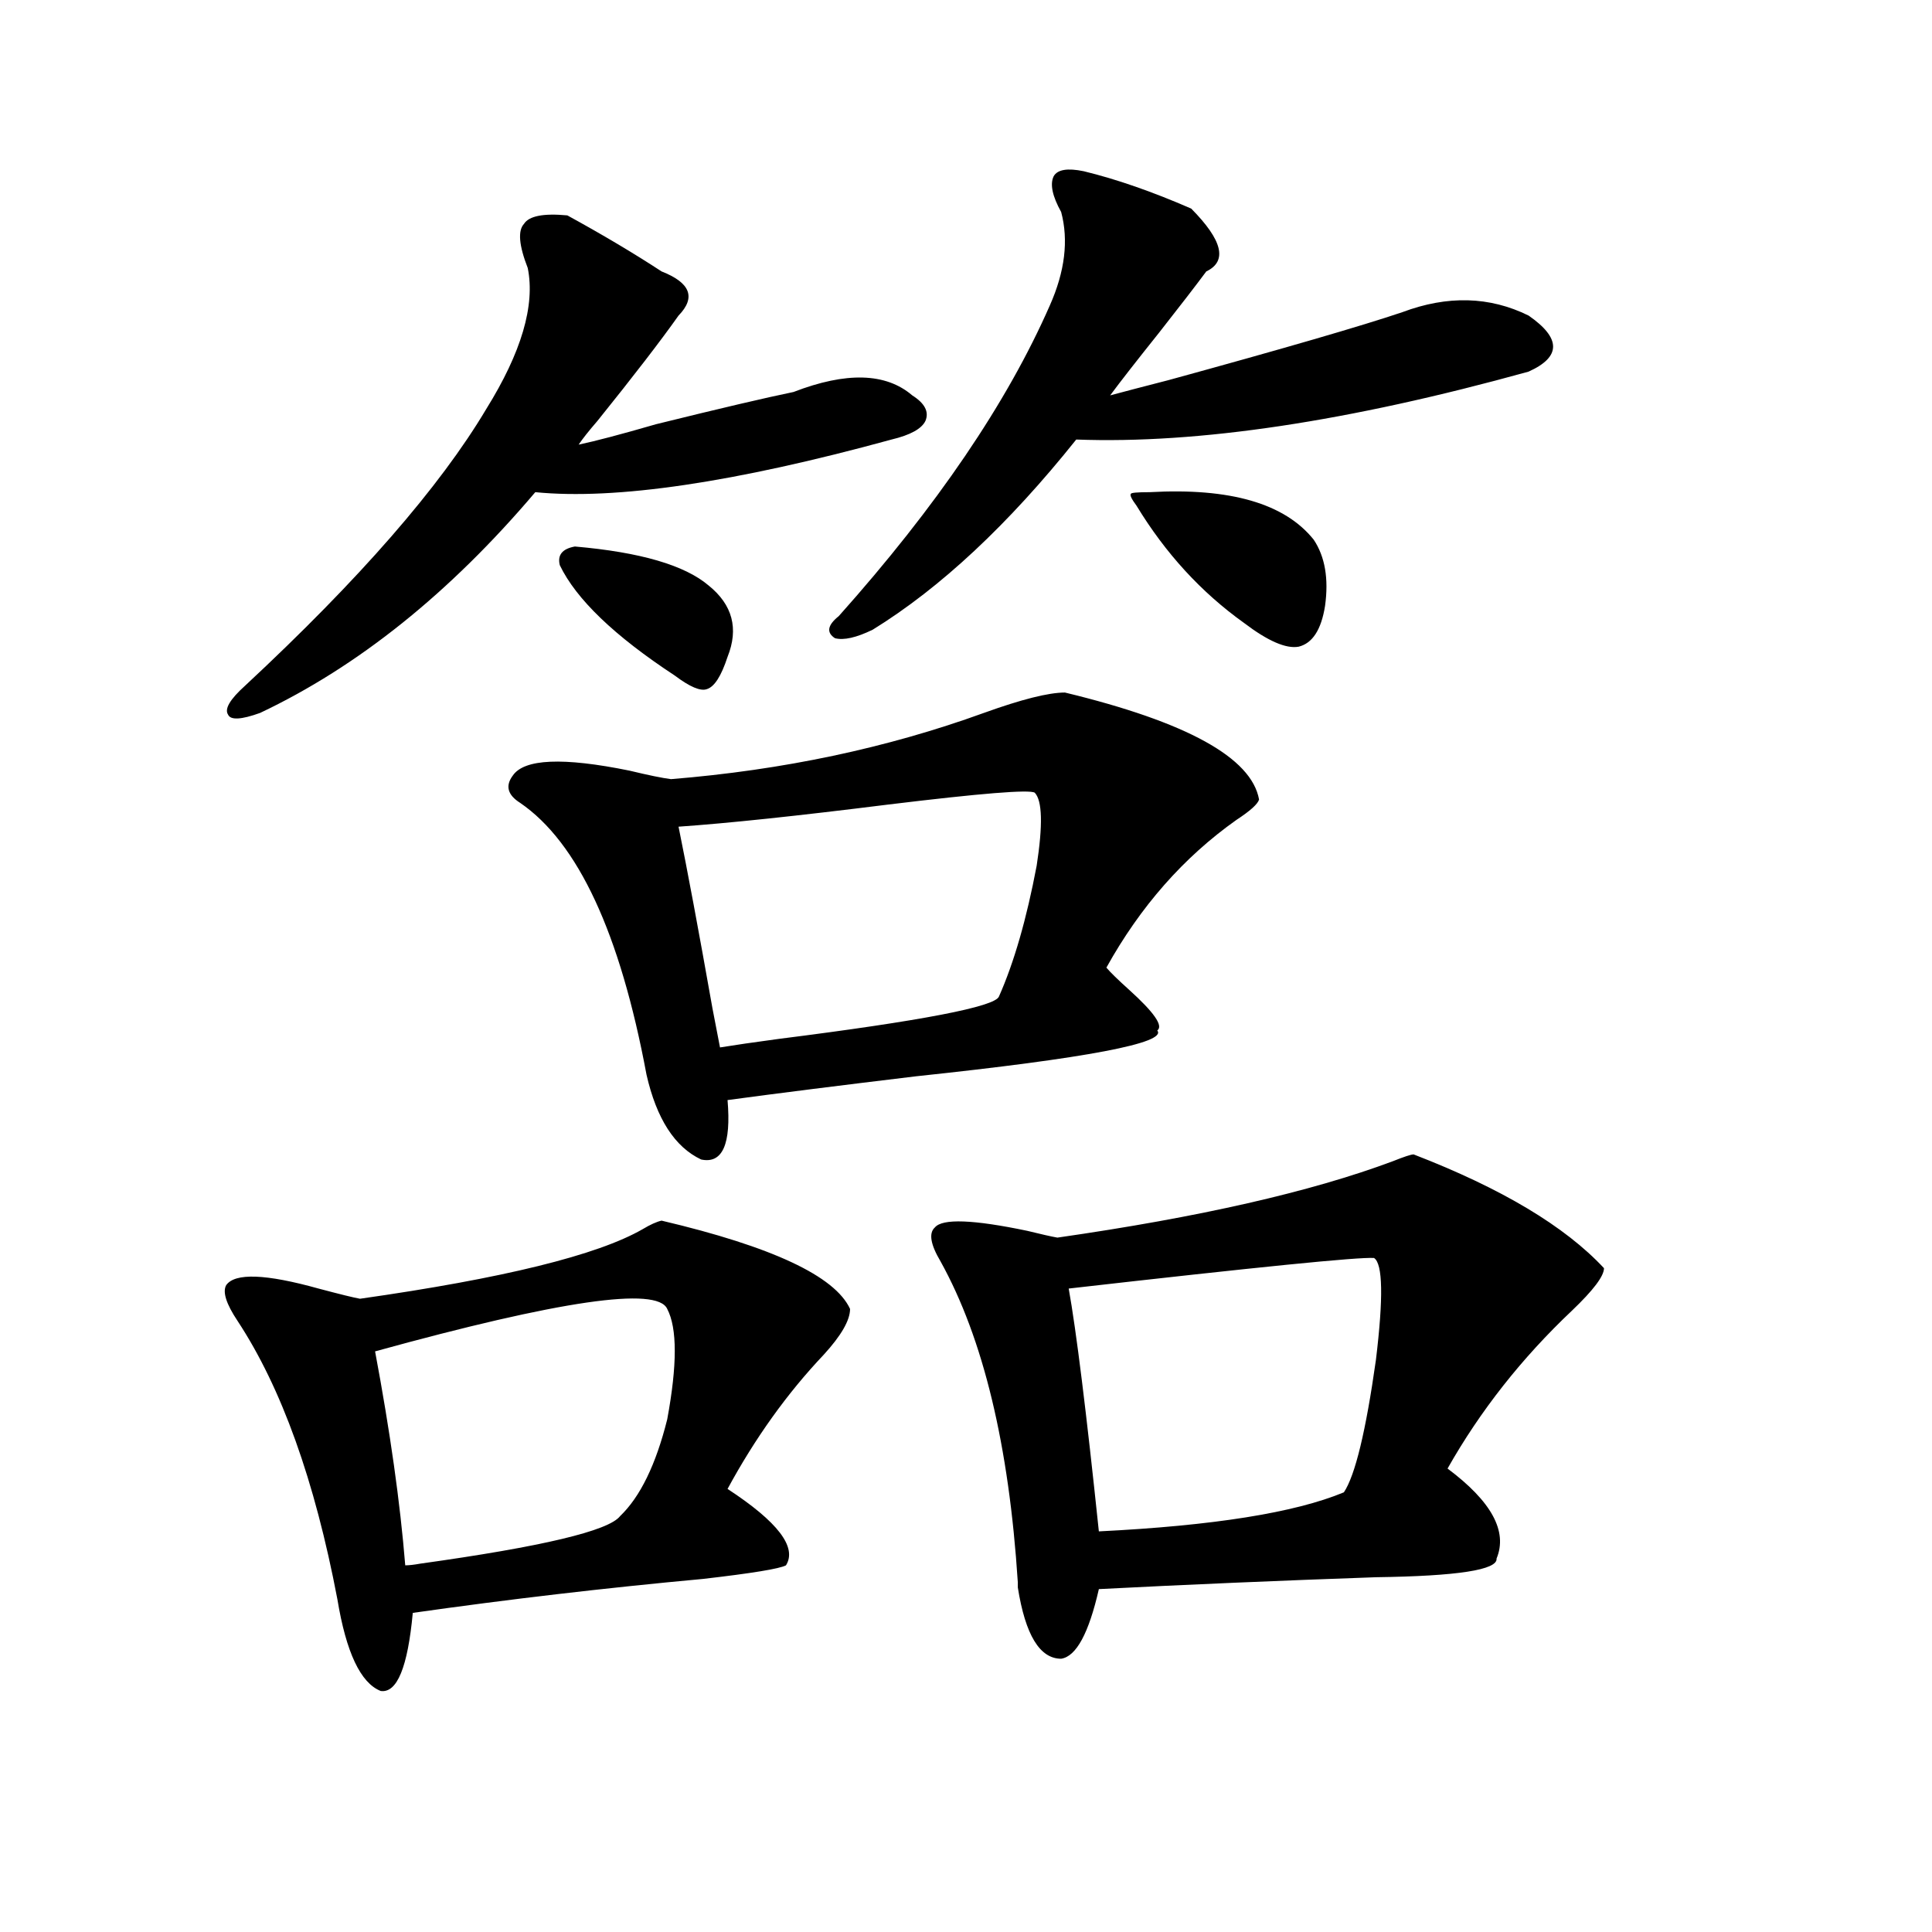 <?xml version="1.0" encoding="utf-8"?>
<!-- Generator: Adobe Illustrator 16.0.0, SVG Export Plug-In . SVG Version: 6.00 Build 0)  -->
<!DOCTYPE svg PUBLIC "-//W3C//DTD SVG 1.1//EN" "http://www.w3.org/Graphics/SVG/1.1/DTD/svg11.dtd">
<svg version="1.1" id="图层_1" xmlns="http://www.w3.org/2000/svg" xmlns:xlink="http://www.w3.org/1999/xlink" x="0px" y="0px"
	 width="1000px" height="1000px" viewBox="0 0 1000 1000" enable-background="new 0 0 1000 1000" xml:space="preserve">
<path d="M342.431,631.797c57.224,13.485,89.754,28.716,97.559,45.703c0,5.864-4.558,13.774-13.658,23.73
	c-18.872,19.927-35.457,43.066-49.755,69.434c26.005,17.001,36.097,30.185,30.243,39.551c-3.262,1.758-17.561,4.106-42.926,7.031
	c-50.73,4.683-100.821,10.547-150.24,17.578c-2.607,28.125-8.14,41.597-16.585,40.43c-10.411-4.106-17.896-19.927-22.438-47.461
	c-11.707-61.523-28.948-109.562-51.706-144.141c-5.854-8.789-7.805-14.941-5.854-18.457c4.542-6.44,20.487-5.851,47.804,1.758
	c11.052,2.938,18.201,4.696,21.463,5.273c74.145-10.547,122.924-22.55,146.338-36.035
	C336.578,633.856,339.824,632.388,342.431,631.797z M293.652,111.484c18.201,9.97,34.466,19.638,48.779,29.004
	c14.954,5.864,17.881,13.485,8.78,22.852c-9.116,12.896-23.094,31.063-41.95,54.492c-4.558,5.273-7.805,9.38-9.756,12.305
	c8.445-1.758,21.783-5.273,39.999-10.547c33.17-8.198,56.904-13.761,71.218-16.699c27.316-10.547,47.804-9.956,61.462,1.758
	c6.494,4.106,8.78,8.501,6.829,13.184c-1.951,4.106-7.805,7.333-17.561,9.668c-81.309,22.274-142.771,31.353-184.386,27.246
	c-44.237,52.157-91.705,90.239-142.436,114.258c-9.756,3.516-15.289,3.817-16.585,0.879c-1.951-2.925,0.976-7.91,8.78-14.941
	c59.175-55.069,100.805-102.832,124.875-143.262c18.201-29.292,25.365-53.613,21.463-72.949
	c-4.558-11.714-5.213-19.336-1.951-22.852C273.805,111.786,281.289,110.317,293.652,111.484z M345.358,677.5
	c-5.213-11.714-55.608-4.395-151.216,21.973c7.805,41.61,13.003,78.524,15.609,110.742c1.951,0,4.542-0.288,7.805-0.879
	c63.078-8.789,97.559-16.987,103.412-24.609c10.396-9.956,18.536-26.655,24.39-50.098C350.556,706.504,350.556,687.47,345.358,677.5
	z M551.207,358.457c63.078,15.243,96.583,33.7,100.485,55.371c-0.656,2.349-4.558,5.864-11.707,10.547
	c-27.316,19.336-49.755,44.824-67.315,76.465c1.951,2.349,5.854,6.152,11.707,11.426c13.003,11.728,17.881,18.759,14.634,21.094
	c5.198,6.454-36.432,14.364-124.875,23.73c-39.023,4.696-71.553,8.789-97.559,12.305c1.951,22.852-2.607,33.11-13.658,30.762
	c-13.658-6.44-23.094-21.094-28.292-43.945c-13.658-73.237-35.457-120.108-65.364-140.625c-6.509-4.093-7.805-8.789-3.902-14.063
	c5.854-8.789,26.005-9.668,60.486-2.637c9.756,2.349,16.905,3.817,21.463,4.395c57.88-4.683,111.857-16.108,161.947-34.277
	C528.768,361.973,542.746,358.457,551.207,358.457z M297.554,282.871c33.81,2.938,56.904,9.668,69.267,20.215
	c12.347,9.97,15.609,22.274,9.756,36.914c-3.262,9.97-6.829,15.532-10.731,16.699c-3.262,1.181-8.78-1.167-16.585-7.031
	c-31.219-20.503-51.066-39.551-59.511-57.129C288.438,287.266,291.045,284.052,297.554,282.871z M535.597,410.313
	c-2.607-1.758-27.972,0.302-76.096,6.152c-46.828,5.864-82.925,9.668-108.29,11.426c4.542,22.274,10.396,53.613,17.561,94.043
	c1.951,9.97,3.247,16.699,3.902,20.215c7.149-1.167,17.225-2.637,30.243-4.395c74.145-9.366,112.192-16.699,114.144-21.973
	c7.805-17.578,14.299-40.128,19.512-67.676C539.82,427.012,539.5,414.419,535.597,410.313z M560.962,88.633
	c16.905,4.106,35.441,10.547,55.608,19.336c16.25,16.411,18.856,27.246,7.805,32.52c-5.213,7.031-13.338,17.578-24.39,31.641
	c-11.707,14.653-20.167,25.488-25.365,32.52c6.494-1.758,16.585-4.395,30.243-7.91c59.831-16.397,100.15-28.125,120.973-35.156
	c23.414-8.789,45.197-8.198,65.364,1.758c16.905,11.728,16.905,21.396,0,29.004c-93.016,25.79-171.063,37.505-234.141,35.156
	c-35.121,43.945-70.242,76.767-105.363,98.438c-8.46,4.106-14.969,5.575-19.512,4.395c-4.558-2.925-3.902-6.729,1.951-11.426
	c50.73-56.827,87.147-110.44,109.266-160.84c7.805-17.578,9.756-33.687,5.854-48.34c-4.558-8.198-5.854-14.351-3.902-18.457
	C547.304,87.754,552.502,86.875,560.962,88.633z M731.69,597.52c45.517,17.578,78.367,37.216,98.534,58.887
	c0,4.106-5.533,11.426-16.585,21.973c-26.021,24.609-47.484,51.855-64.389,81.738c22.759,17.001,31.219,32.52,25.365,46.582
	c0.64,5.864-20.167,9.091-62.438,9.668c-50.09,1.758-97.894,3.804-143.411,6.152c-5.213,22.852-11.707,34.854-19.512,36.035
	c-11.067,0-18.536-12.305-22.438-36.914c0-1.181,0-2.06,0-2.637c-4.558-70.89-17.896-126.261-39.999-166.113
	c-5.213-8.789-6.189-14.64-2.927-17.578c3.902-4.683,19.832-4.093,47.804,1.758c7.149,1.758,12.347,2.938,15.609,3.516
	c73.489-10.547,131.369-23.73,173.654-39.551C726.812,598.7,730.379,597.52,731.69,597.52z M711.203,651.133
	c-7.805-0.577-60.486,4.696-158.045,15.82c3.902,21.685,9.1,63.583,15.609,125.684c59.176-2.925,101.461-9.668,126.826-20.215
	c5.854-8.789,11.372-31.641,16.585-68.555C716.081,671.649,715.745,654.071,711.203,651.133z M588.279,261.777
	c-2.607-3.516-3.582-5.562-2.927-6.152c0-0.577,3.247-0.879,9.756-0.879c41.615-2.335,69.907,5.864,84.876,24.609
	c5.854,8.789,7.805,20.215,5.854,34.277c-1.951,12.305-6.509,19.336-13.658,21.094c-6.509,1.181-15.945-2.925-28.292-12.305
	C621.769,306.602,603.233,286.387,588.279,261.777z"/>
</svg>
